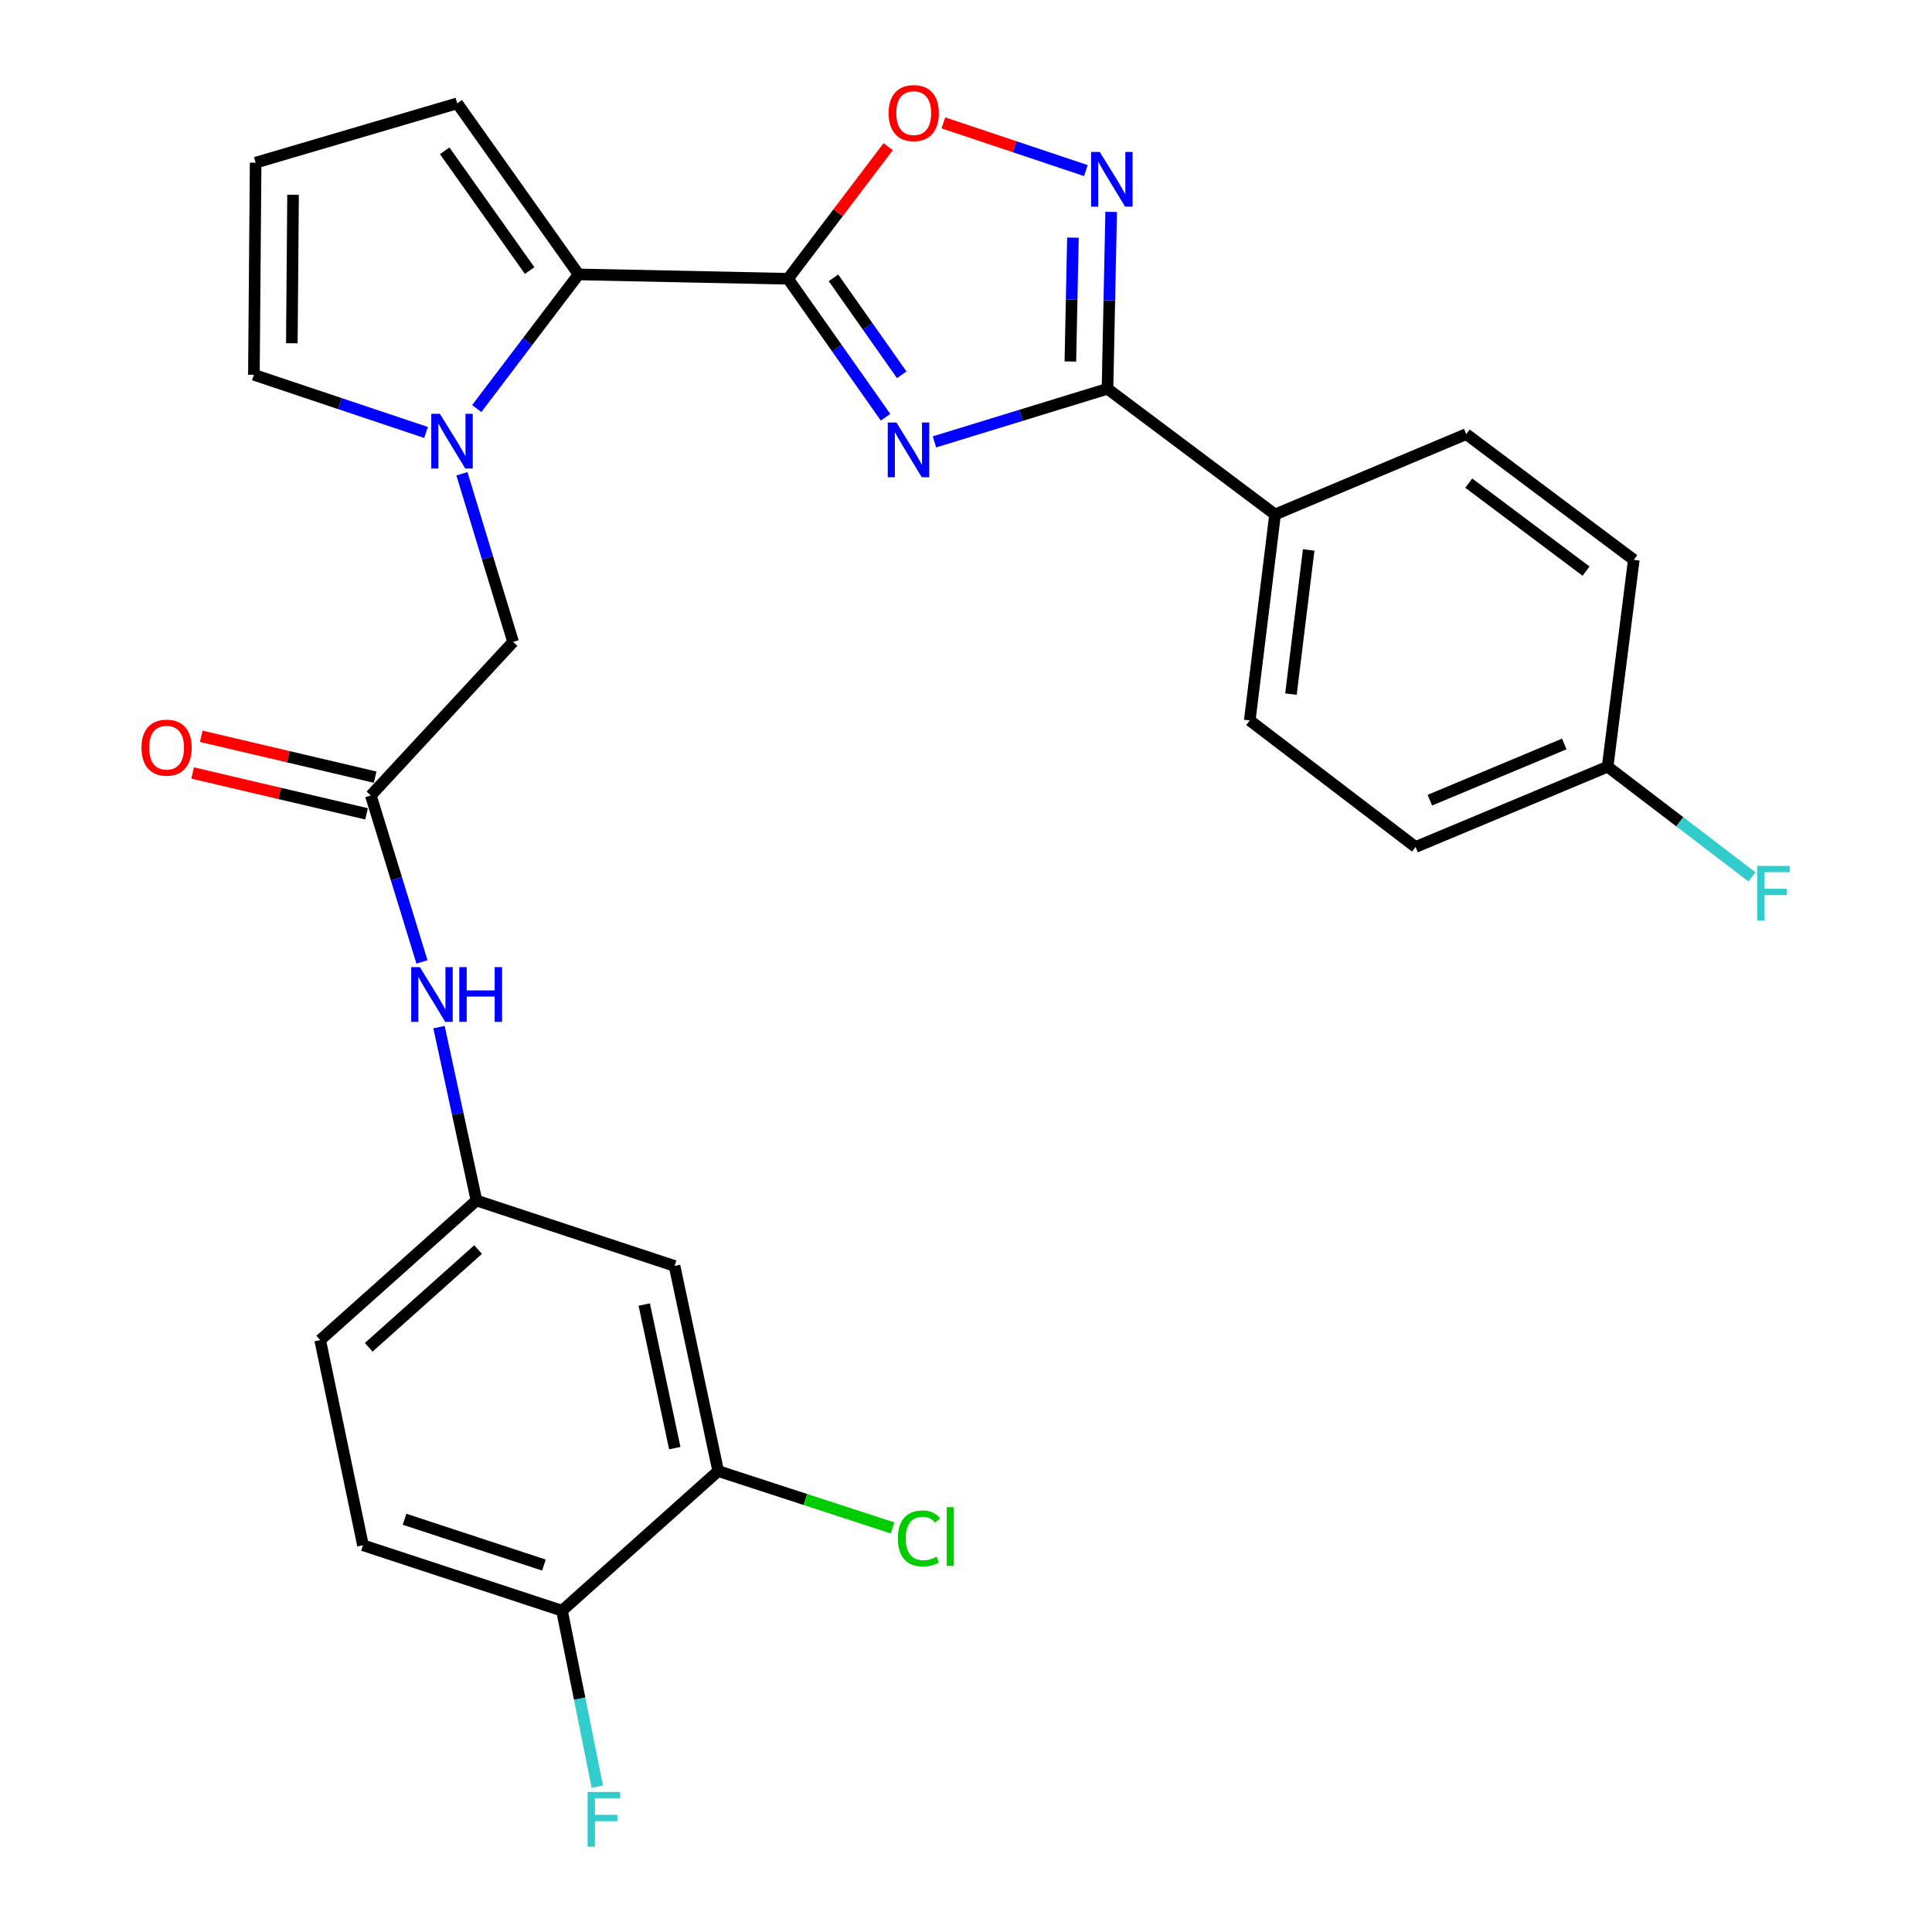 <?xml version='1.0' encoding='iso-8859-1'?>
<svg version='1.1' baseProfile='full'
              xmlns='http://www.w3.org/2000/svg'
                      xmlns:rdkit='http://www.rdkit.org/xml'
                      xmlns:xlink='http://www.w3.org/1999/xlink'
                  xml:space='preserve'
width='1000px' height='1000px' viewBox='0 0 1000 1000'>
<!-- END OF HEADER -->
<rect style='opacity:1.0;fill:#FFFFFF;stroke:none' width='1000' height='1000' x='0' y='0'> </rect>
<path class='bond-0' d='M 458.364,215.973 L 433.125,180.133' style='fill:none;fill-rule:evenodd;stroke:#0000FF;stroke-width:6px;stroke-linecap:butt;stroke-linejoin:miter;stroke-opacity:1' />
<path class='bond-0' d='M 433.125,180.133 L 407.886,144.293' style='fill:none;fill-rule:evenodd;stroke:#000000;stroke-width:6px;stroke-linecap:butt;stroke-linejoin:miter;stroke-opacity:1' />
<path class='bond-0' d='M 466.741,193.99 L 449.074,168.902' style='fill:none;fill-rule:evenodd;stroke:#0000FF;stroke-width:6px;stroke-linecap:butt;stroke-linejoin:miter;stroke-opacity:1' />
<path class='bond-0' d='M 449.074,168.902 L 431.407,143.814' style='fill:none;fill-rule:evenodd;stroke:#000000;stroke-width:6px;stroke-linecap:butt;stroke-linejoin:miter;stroke-opacity:1' />
<path class='bond-1' d='M 483.675,228.719 L 528.455,214.98' style='fill:none;fill-rule:evenodd;stroke:#0000FF;stroke-width:6px;stroke-linecap:butt;stroke-linejoin:miter;stroke-opacity:1' />
<path class='bond-1' d='M 528.455,214.98 L 573.235,201.24' style='fill:none;fill-rule:evenodd;stroke:#000000;stroke-width:6px;stroke-linecap:butt;stroke-linejoin:miter;stroke-opacity:1' />
<path class='bond-3' d='M 407.886,144.293 L 299.474,142.038' style='fill:none;fill-rule:evenodd;stroke:#000000;stroke-width:6px;stroke-linecap:butt;stroke-linejoin:miter;stroke-opacity:1' />
<path class='bond-5' d='M 407.886,144.293 L 433.799,110.105' style='fill:none;fill-rule:evenodd;stroke:#000000;stroke-width:6px;stroke-linecap:butt;stroke-linejoin:miter;stroke-opacity:1' />
<path class='bond-5' d='M 433.799,110.105 L 459.712,75.917' style='fill:none;fill-rule:evenodd;stroke:#FF0000;stroke-width:6px;stroke-linecap:butt;stroke-linejoin:miter;stroke-opacity:1' />
<path class='bond-4' d='M 573.235,201.24 L 574.187,155.454' style='fill:none;fill-rule:evenodd;stroke:#000000;stroke-width:6px;stroke-linecap:butt;stroke-linejoin:miter;stroke-opacity:1' />
<path class='bond-4' d='M 574.187,155.454 L 575.139,109.667' style='fill:none;fill-rule:evenodd;stroke:#0000FF;stroke-width:6px;stroke-linecap:butt;stroke-linejoin:miter;stroke-opacity:1' />
<path class='bond-4' d='M 554.019,187.099 L 554.685,155.048' style='fill:none;fill-rule:evenodd;stroke:#000000;stroke-width:6px;stroke-linecap:butt;stroke-linejoin:miter;stroke-opacity:1' />
<path class='bond-4' d='M 554.685,155.048 L 555.351,122.998' style='fill:none;fill-rule:evenodd;stroke:#0000FF;stroke-width:6px;stroke-linecap:butt;stroke-linejoin:miter;stroke-opacity:1' />
<path class='bond-11' d='M 573.235,201.24 L 659.974,266.283' style='fill:none;fill-rule:evenodd;stroke:#000000;stroke-width:6px;stroke-linecap:butt;stroke-linejoin:miter;stroke-opacity:1' />
<path class='bond-2' d='M 246.761,211.474 L 273.117,176.756' style='fill:none;fill-rule:evenodd;stroke:#0000FF;stroke-width:6px;stroke-linecap:butt;stroke-linejoin:miter;stroke-opacity:1' />
<path class='bond-2' d='M 273.117,176.756 L 299.474,142.038' style='fill:none;fill-rule:evenodd;stroke:#000000;stroke-width:6px;stroke-linecap:butt;stroke-linejoin:miter;stroke-opacity:1' />
<path class='bond-7' d='M 239.09,245.219 L 252.333,288.733' style='fill:none;fill-rule:evenodd;stroke:#0000FF;stroke-width:6px;stroke-linecap:butt;stroke-linejoin:miter;stroke-opacity:1' />
<path class='bond-7' d='M 252.333,288.733 L 265.576,332.247' style='fill:none;fill-rule:evenodd;stroke:#000000;stroke-width:6px;stroke-linecap:butt;stroke-linejoin:miter;stroke-opacity:1' />
<path class='bond-10' d='M 220.511,223.839 L 175.963,208.915' style='fill:none;fill-rule:evenodd;stroke:#0000FF;stroke-width:6px;stroke-linecap:butt;stroke-linejoin:miter;stroke-opacity:1' />
<path class='bond-10' d='M 175.963,208.915 L 131.416,193.99' style='fill:none;fill-rule:evenodd;stroke:#000000;stroke-width:6px;stroke-linecap:butt;stroke-linejoin:miter;stroke-opacity:1' />
<path class='bond-13' d='M 299.474,142.038 L 236.664,53.49' style='fill:none;fill-rule:evenodd;stroke:#000000;stroke-width:6px;stroke-linecap:butt;stroke-linejoin:miter;stroke-opacity:1' />
<path class='bond-13' d='M 274.142,140.042 L 230.175,78.058' style='fill:none;fill-rule:evenodd;stroke:#000000;stroke-width:6px;stroke-linecap:butt;stroke-linejoin:miter;stroke-opacity:1' />
<path class='bond-28' d='M 562.046,88.295 L 525.168,75.949' style='fill:none;fill-rule:evenodd;stroke:#0000FF;stroke-width:6px;stroke-linecap:butt;stroke-linejoin:miter;stroke-opacity:1' />
<path class='bond-28' d='M 525.168,75.949 L 488.289,63.603' style='fill:none;fill-rule:evenodd;stroke:#FF0000;stroke-width:6px;stroke-linecap:butt;stroke-linejoin:miter;stroke-opacity:1' />
<path class='bond-6' d='M 191.951,411.747 L 265.576,332.247' style='fill:none;fill-rule:evenodd;stroke:#000000;stroke-width:6px;stroke-linecap:butt;stroke-linejoin:miter;stroke-opacity:1' />
<path class='bond-12' d='M 191.951,411.747 L 205.179,454.822' style='fill:none;fill-rule:evenodd;stroke:#000000;stroke-width:6px;stroke-linecap:butt;stroke-linejoin:miter;stroke-opacity:1' />
<path class='bond-12' d='M 205.179,454.822 L 218.408,497.897' style='fill:none;fill-rule:evenodd;stroke:#0000FF;stroke-width:6px;stroke-linecap:butt;stroke-linejoin:miter;stroke-opacity:1' />
<path class='bond-17' d='M 194.181,402.252 L 149.177,391.679' style='fill:none;fill-rule:evenodd;stroke:#000000;stroke-width:6px;stroke-linecap:butt;stroke-linejoin:miter;stroke-opacity:1' />
<path class='bond-17' d='M 149.177,391.679 L 104.172,381.106' style='fill:none;fill-rule:evenodd;stroke:#FF0000;stroke-width:6px;stroke-linecap:butt;stroke-linejoin:miter;stroke-opacity:1' />
<path class='bond-17' d='M 189.72,421.241 L 144.715,410.668' style='fill:none;fill-rule:evenodd;stroke:#000000;stroke-width:6px;stroke-linecap:butt;stroke-linejoin:miter;stroke-opacity:1' />
<path class='bond-17' d='M 144.715,410.668 L 99.711,400.095' style='fill:none;fill-rule:evenodd;stroke:#FF0000;stroke-width:6px;stroke-linecap:butt;stroke-linejoin:miter;stroke-opacity:1' />
<path class='bond-8' d='M 371.735,761.42 L 349.15,655.251' style='fill:none;fill-rule:evenodd;stroke:#000000;stroke-width:6px;stroke-linecap:butt;stroke-linejoin:miter;stroke-opacity:1' />
<path class='bond-8' d='M 349.267,749.553 L 333.459,675.235' style='fill:none;fill-rule:evenodd;stroke:#000000;stroke-width:6px;stroke-linecap:butt;stroke-linejoin:miter;stroke-opacity:1' />
<path class='bond-21' d='M 371.735,761.42 L 416.871,776.138' style='fill:none;fill-rule:evenodd;stroke:#000000;stroke-width:6px;stroke-linecap:butt;stroke-linejoin:miter;stroke-opacity:1' />
<path class='bond-21' d='M 416.871,776.138 L 462.007,790.855' style='fill:none;fill-rule:evenodd;stroke:#00CC00;stroke-width:6px;stroke-linecap:butt;stroke-linejoin:miter;stroke-opacity:1' />
<path class='bond-31' d='M 371.735,761.42 L 290.891,833.691' style='fill:none;fill-rule:evenodd;stroke:#000000;stroke-width:6px;stroke-linecap:butt;stroke-linejoin:miter;stroke-opacity:1' />
<path class='bond-9' d='M 349.15,655.251 L 246.612,621.375' style='fill:none;fill-rule:evenodd;stroke:#000000;stroke-width:6px;stroke-linecap:butt;stroke-linejoin:miter;stroke-opacity:1' />
<path class='bond-30' d='M 131.416,193.99 L 132.315,84.202' style='fill:none;fill-rule:evenodd;stroke:#000000;stroke-width:6px;stroke-linecap:butt;stroke-linejoin:miter;stroke-opacity:1' />
<path class='bond-30' d='M 151.057,177.682 L 151.686,100.83' style='fill:none;fill-rule:evenodd;stroke:#000000;stroke-width:6px;stroke-linecap:butt;stroke-linejoin:miter;stroke-opacity:1' />
<path class='bond-18' d='M 659.974,266.283 L 646.872,372.896' style='fill:none;fill-rule:evenodd;stroke:#000000;stroke-width:6px;stroke-linecap:butt;stroke-linejoin:miter;stroke-opacity:1' />
<path class='bond-18' d='M 677.369,284.655 L 668.198,359.284' style='fill:none;fill-rule:evenodd;stroke:#000000;stroke-width:6px;stroke-linecap:butt;stroke-linejoin:miter;stroke-opacity:1' />
<path class='bond-19' d='M 659.974,266.283 L 758.915,224.702' style='fill:none;fill-rule:evenodd;stroke:#000000;stroke-width:6px;stroke-linecap:butt;stroke-linejoin:miter;stroke-opacity:1' />
<path class='bond-15' d='M 227.231,531.638 L 236.921,576.507' style='fill:none;fill-rule:evenodd;stroke:#0000FF;stroke-width:6px;stroke-linecap:butt;stroke-linejoin:miter;stroke-opacity:1' />
<path class='bond-15' d='M 236.921,576.507 L 246.612,621.375' style='fill:none;fill-rule:evenodd;stroke:#000000;stroke-width:6px;stroke-linecap:butt;stroke-linejoin:miter;stroke-opacity:1' />
<path class='bond-14' d='M 236.664,53.49 L 132.315,84.202' style='fill:none;fill-rule:evenodd;stroke:#000000;stroke-width:6px;stroke-linecap:butt;stroke-linejoin:miter;stroke-opacity:1' />
<path class='bond-22' d='M 246.612,621.375 L 165.725,693.636' style='fill:none;fill-rule:evenodd;stroke:#000000;stroke-width:6px;stroke-linecap:butt;stroke-linejoin:miter;stroke-opacity:1' />
<path class='bond-22' d='M 247.475,646.761 L 190.854,697.343' style='fill:none;fill-rule:evenodd;stroke:#000000;stroke-width:6px;stroke-linecap:butt;stroke-linejoin:miter;stroke-opacity:1' />
<path class='bond-16' d='M 290.891,833.691 L 187.865,799.815' style='fill:none;fill-rule:evenodd;stroke:#000000;stroke-width:6px;stroke-linecap:butt;stroke-linejoin:miter;stroke-opacity:1' />
<path class='bond-16' d='M 281.53,810.08 L 209.412,786.366' style='fill:none;fill-rule:evenodd;stroke:#000000;stroke-width:6px;stroke-linecap:butt;stroke-linejoin:miter;stroke-opacity:1' />
<path class='bond-24' d='M 290.891,833.691 L 300.026,879.229' style='fill:none;fill-rule:evenodd;stroke:#000000;stroke-width:6px;stroke-linecap:butt;stroke-linejoin:miter;stroke-opacity:1' />
<path class='bond-24' d='M 300.026,879.229 L 309.161,924.767' style='fill:none;fill-rule:evenodd;stroke:#33CCCC;stroke-width:6px;stroke-linecap:butt;stroke-linejoin:miter;stroke-opacity:1' />
<path class='bond-26' d='M 646.872,372.896 L 732.7,438.405' style='fill:none;fill-rule:evenodd;stroke:#000000;stroke-width:6px;stroke-linecap:butt;stroke-linejoin:miter;stroke-opacity:1' />
<path class='bond-25' d='M 758.915,224.702 L 845.653,289.767' style='fill:none;fill-rule:evenodd;stroke:#000000;stroke-width:6px;stroke-linecap:butt;stroke-linejoin:miter;stroke-opacity:1' />
<path class='bond-25' d='M 760.22,250.066 L 820.937,295.611' style='fill:none;fill-rule:evenodd;stroke:#000000;stroke-width:6px;stroke-linecap:butt;stroke-linejoin:miter;stroke-opacity:1' />
<path class='bond-20' d='M 187.865,799.815 L 165.725,693.636' style='fill:none;fill-rule:evenodd;stroke:#000000;stroke-width:6px;stroke-linecap:butt;stroke-linejoin:miter;stroke-opacity:1' />
<path class='bond-23' d='M 832.107,396.835 L 845.653,289.767' style='fill:none;fill-rule:evenodd;stroke:#000000;stroke-width:6px;stroke-linecap:butt;stroke-linejoin:miter;stroke-opacity:1' />
<path class='bond-27' d='M 832.107,396.835 L 869.461,425.351' style='fill:none;fill-rule:evenodd;stroke:#000000;stroke-width:6px;stroke-linecap:butt;stroke-linejoin:miter;stroke-opacity:1' />
<path class='bond-27' d='M 869.461,425.351 L 906.815,453.867' style='fill:none;fill-rule:evenodd;stroke:#33CCCC;stroke-width:6px;stroke-linecap:butt;stroke-linejoin:miter;stroke-opacity:1' />
<path class='bond-29' d='M 832.107,396.835 L 732.7,438.405' style='fill:none;fill-rule:evenodd;stroke:#000000;stroke-width:6px;stroke-linecap:butt;stroke-linejoin:miter;stroke-opacity:1' />
<path class='bond-29' d='M 809.67,385.075 L 740.085,414.174' style='fill:none;fill-rule:evenodd;stroke:#000000;stroke-width:6px;stroke-linecap:butt;stroke-linejoin:miter;stroke-opacity:1' />
<path  class='atom-0' d='M 463.982 218.681
L 473.262 233.681
Q 474.182 235.161, 475.662 237.841
Q 477.142 240.521, 477.222 240.681
L 477.222 218.681
L 480.982 218.681
L 480.982 247.001
L 477.102 247.001
L 467.142 230.601
Q 465.982 228.681, 464.742 226.481
Q 463.542 224.281, 463.182 223.601
L 463.182 247.001
L 459.502 247.001
L 459.502 218.681
L 463.982 218.681
' fill='#0000FF'/>
<path  class='atom-3' d='M 227.694 214.183
L 236.974 229.183
Q 237.894 230.663, 239.374 233.343
Q 240.854 236.023, 240.934 236.183
L 240.934 214.183
L 244.694 214.183
L 244.694 242.503
L 240.814 242.503
L 230.854 226.103
Q 229.694 224.183, 228.454 221.983
Q 227.254 219.783, 226.894 219.103
L 226.894 242.503
L 223.214 242.503
L 223.214 214.183
L 227.694 214.183
' fill='#0000FF'/>
<path  class='atom-5' d='M 569.23 78.636
L 578.51 93.636
Q 579.43 95.116, 580.91 97.796
Q 582.39 100.476, 582.47 100.636
L 582.47 78.636
L 586.23 78.636
L 586.23 106.956
L 582.35 106.956
L 572.39 90.556
Q 571.23 88.636, 569.99 86.436
Q 568.79 84.236, 568.43 83.556
L 568.43 106.956
L 564.75 106.956
L 564.75 78.636
L 569.23 78.636
' fill='#0000FF'/>
<path  class='atom-6' d='M 459.94 58.544
Q 459.94 51.744, 463.3 47.944
Q 466.66 44.144, 472.94 44.144
Q 479.22 44.144, 482.58 47.944
Q 485.94 51.744, 485.94 58.544
Q 485.94 65.424, 482.54 69.344
Q 479.14 73.224, 472.94 73.224
Q 466.7 73.224, 463.3 69.344
Q 459.94 65.464, 459.94 58.544
M 472.94 70.024
Q 477.26 70.024, 479.58 67.144
Q 481.94 64.224, 481.94 58.544
Q 481.94 52.984, 479.58 50.184
Q 477.26 47.344, 472.94 47.344
Q 468.62 47.344, 466.26 50.144
Q 463.94 52.944, 463.94 58.544
Q 463.94 64.264, 466.26 67.144
Q 468.62 70.024, 472.94 70.024
' fill='#FF0000'/>
<path  class='atom-13' d='M 217.324 500.591
L 226.604 515.591
Q 227.524 517.071, 229.004 519.751
Q 230.484 522.431, 230.564 522.591
L 230.564 500.591
L 234.324 500.591
L 234.324 528.911
L 230.444 528.911
L 220.484 512.511
Q 219.324 510.591, 218.084 508.391
Q 216.884 506.191, 216.524 505.511
L 216.524 528.911
L 212.844 528.911
L 212.844 500.591
L 217.324 500.591
' fill='#0000FF'/>
<path  class='atom-13' d='M 237.724 500.591
L 241.564 500.591
L 241.564 512.631
L 256.044 512.631
L 256.044 500.591
L 259.884 500.591
L 259.884 528.911
L 256.044 528.911
L 256.044 515.831
L 241.564 515.831
L 241.564 528.911
L 237.724 528.911
L 237.724 500.591
' fill='#0000FF'/>
<path  class='atom-18' d='M 73.226 386.989
Q 73.226 380.189, 76.586 376.389
Q 79.946 372.589, 86.226 372.589
Q 92.506 372.589, 95.866 376.389
Q 99.226 380.189, 99.226 386.989
Q 99.226 393.869, 95.826 397.789
Q 92.426 401.669, 86.226 401.669
Q 79.986 401.669, 76.586 397.789
Q 73.226 393.909, 73.226 386.989
M 86.226 398.469
Q 90.546 398.469, 92.866 395.589
Q 95.226 392.669, 95.226 386.989
Q 95.226 381.429, 92.866 378.629
Q 90.546 375.789, 86.226 375.789
Q 81.906 375.789, 79.546 378.589
Q 77.226 381.389, 77.226 386.989
Q 77.226 392.709, 79.546 395.589
Q 81.906 398.469, 86.226 398.469
' fill='#FF0000'/>
<path  class='atom-22' d='M 464.74 796.287
Q 464.74 789.247, 468.02 785.567
Q 471.34 781.847, 477.62 781.847
Q 483.46 781.847, 486.58 785.967
L 483.94 788.127
Q 481.66 785.127, 477.62 785.127
Q 473.34 785.127, 471.06 788.007
Q 468.82 790.847, 468.82 796.287
Q 468.82 801.887, 471.14 804.767
Q 473.5 807.647, 478.06 807.647
Q 481.18 807.647, 484.82 805.767
L 485.94 808.767
Q 484.46 809.727, 482.22 810.287
Q 479.98 810.847, 477.5 810.847
Q 471.34 810.847, 468.02 807.087
Q 464.74 803.327, 464.74 796.287
' fill='#00CC00'/>
<path  class='atom-22' d='M 490.02 780.127
L 493.7 780.127
L 493.7 810.487
L 490.02 810.487
L 490.02 780.127
' fill='#00CC00'/>
<path  class='atom-25' d='M 304.134 927.521
L 320.974 927.521
L 320.974 930.761
L 307.934 930.761
L 307.934 939.361
L 319.534 939.361
L 319.534 942.641
L 307.934 942.641
L 307.934 955.841
L 304.134 955.841
L 304.134 927.521
' fill='#33CCCC'/>
<path  class='atom-28' d='M 909.515 448.195
L 926.355 448.195
L 926.355 451.435
L 913.315 451.435
L 913.315 460.035
L 924.915 460.035
L 924.915 463.315
L 913.315 463.315
L 913.315 476.515
L 909.515 476.515
L 909.515 448.195
' fill='#33CCCC'/>
</svg>
